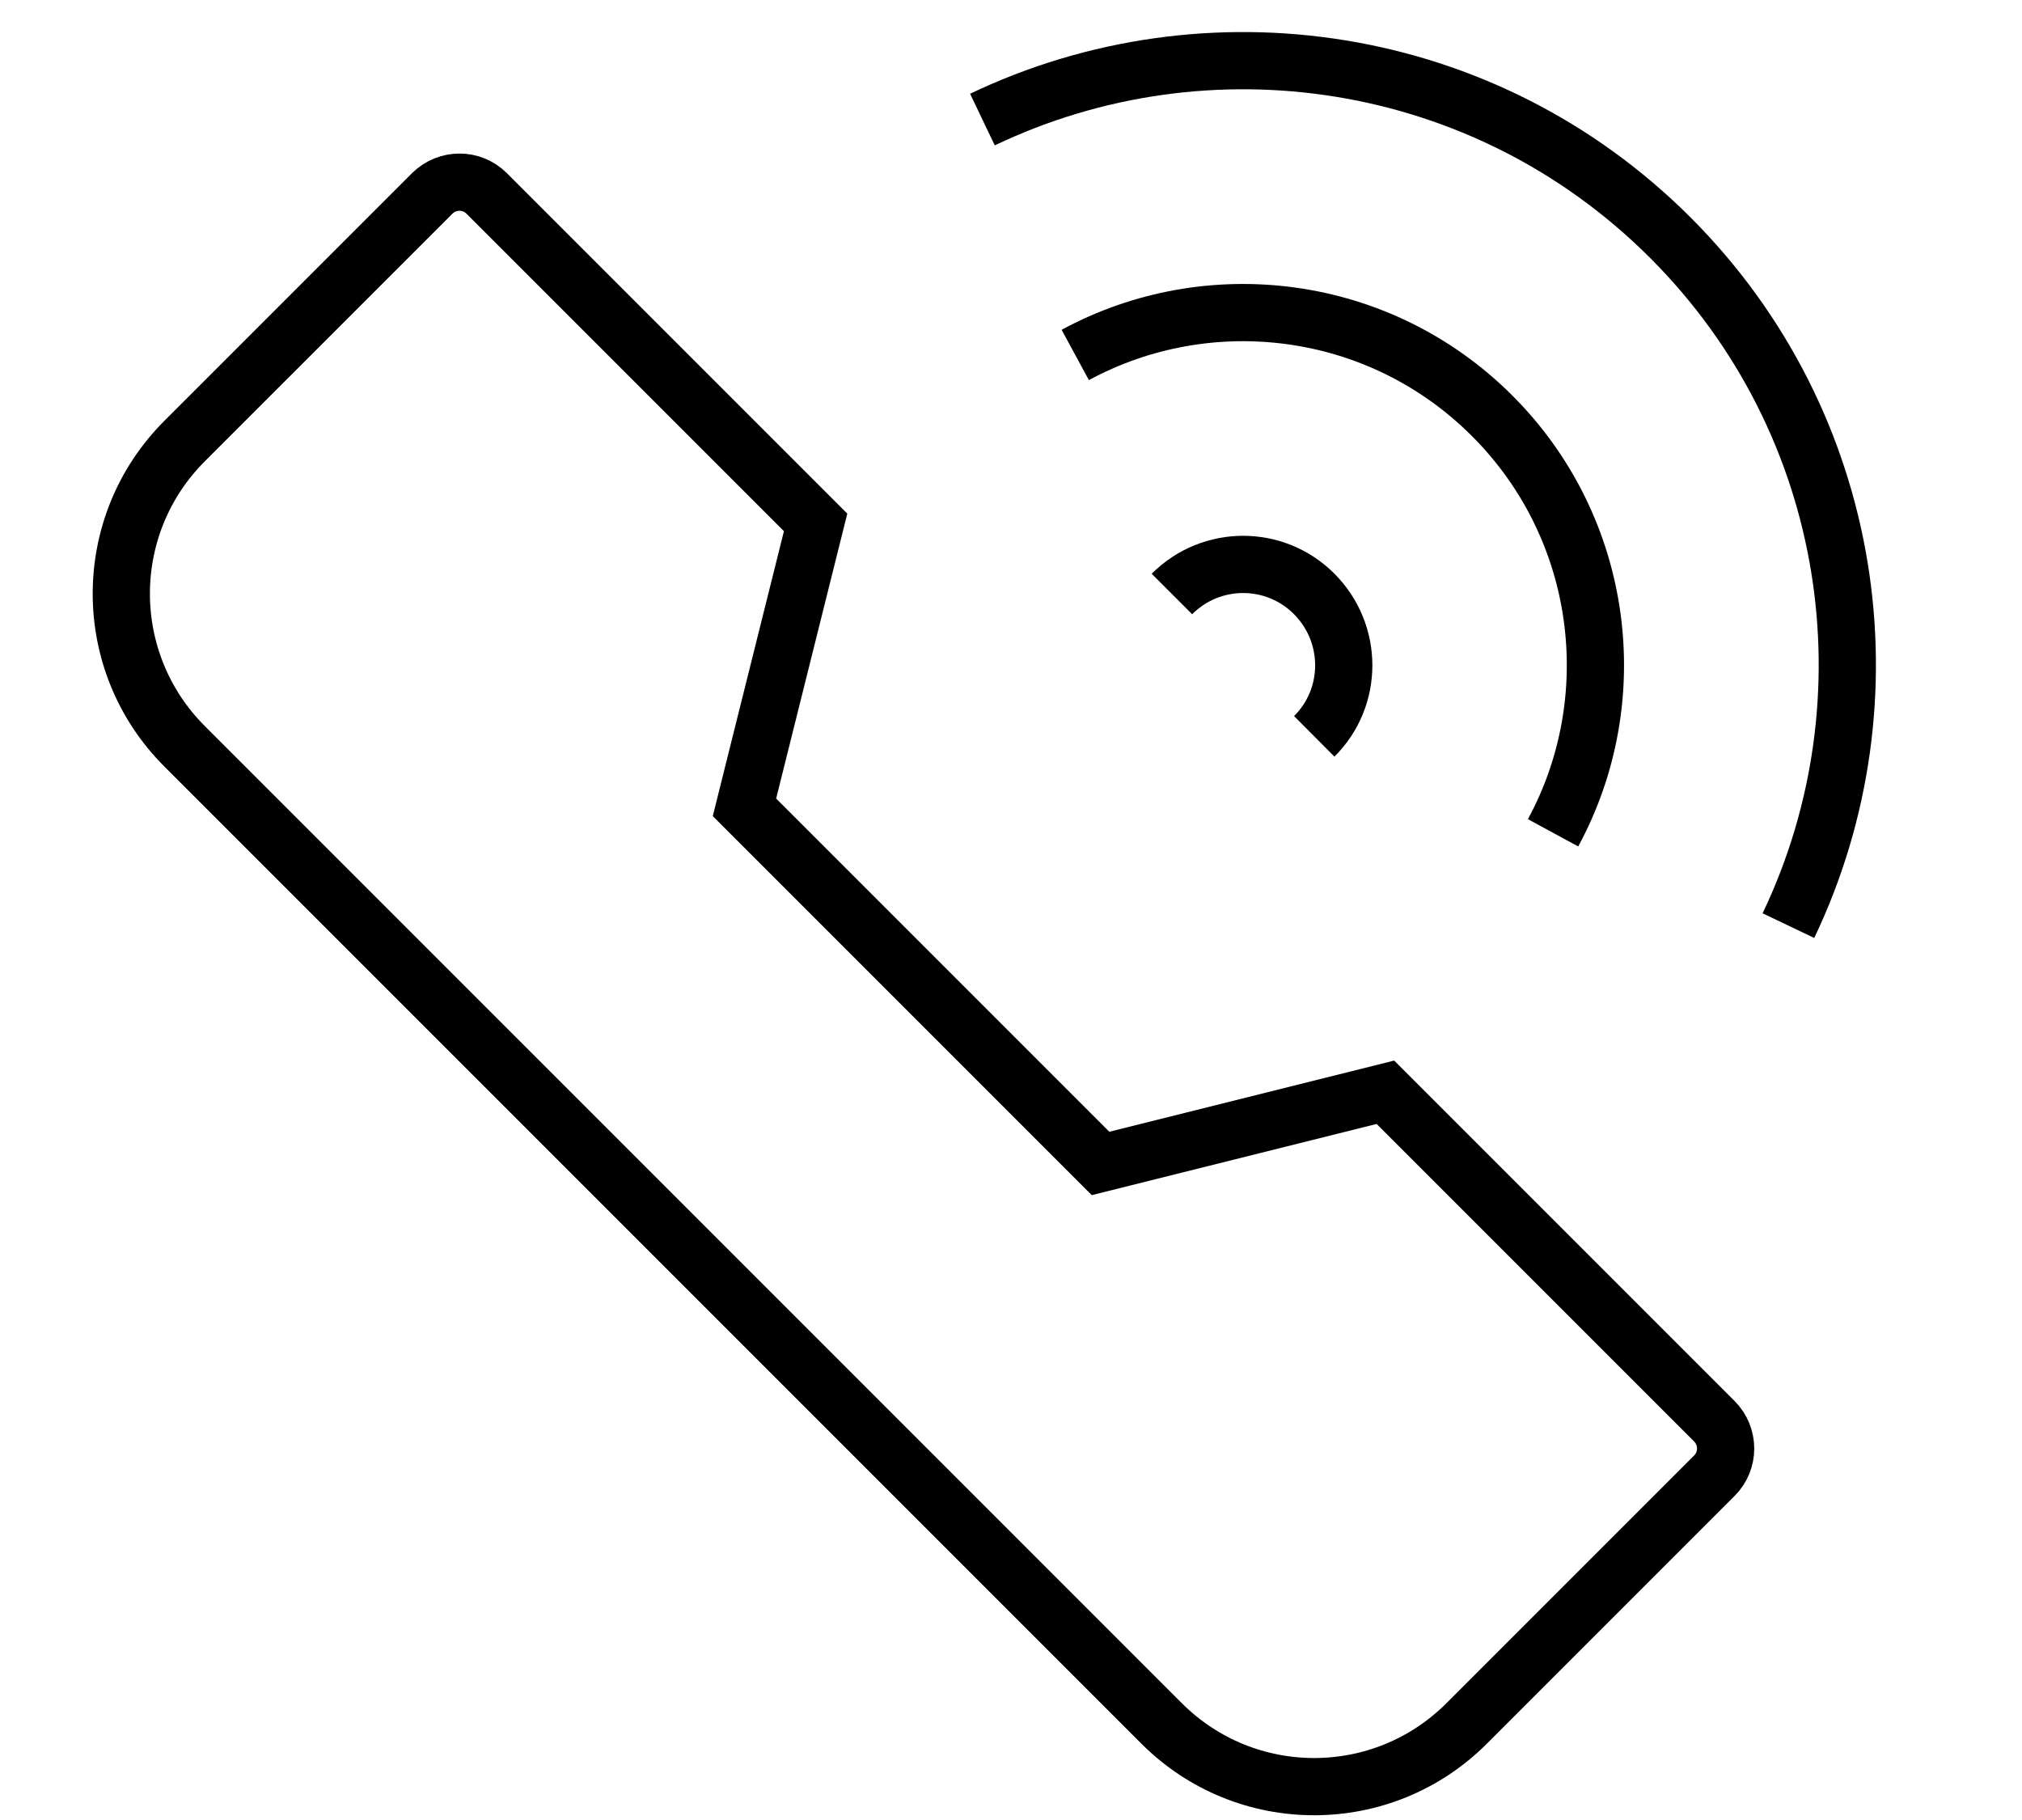 <svg width="100" height="90" viewBox="0 0 100 90" fill="none" xmlns="http://www.w3.org/2000/svg">
<path d="M24.488 52.263L57.447 85.223C61.617 89.393 68.368 89.393 72.537 85.223L84.787 72.973C85.528 72.233 85.528 71.033 84.787 70.283L68.517 54.013L54.428 57.533L36.818 39.923L40.337 25.833L24.067 9.563C23.328 8.823 22.128 8.823 21.378 9.563L9.127 21.813C4.957 25.983 4.957 32.733 9.127 36.903L24.477 52.253L24.488 52.263Z" stroke="#000001" stroke-width="2.83" stroke-miterlimit="10"/>
<path d="M57.958 29.373C59.907 27.423 63.057 27.423 64.998 29.373C66.938 31.323 66.948 34.473 64.998 36.413" stroke="#000001" stroke-width="2.83" stroke-miterlimit="10"/>
<path d="M53.178 17.553C59.788 13.973 68.218 14.983 73.797 20.563C79.377 26.143 80.388 34.583 76.808 41.183" stroke="#000001" stroke-width="2.83" stroke-miterlimit="10"/>
<path d="M48.587 5.913C59.697 0.603 73.407 2.553 82.608 11.753C91.808 20.953 93.757 34.663 88.448 45.773" stroke="#000001" stroke-width="2.83" stroke-miterlimit="10"/>
</svg>
